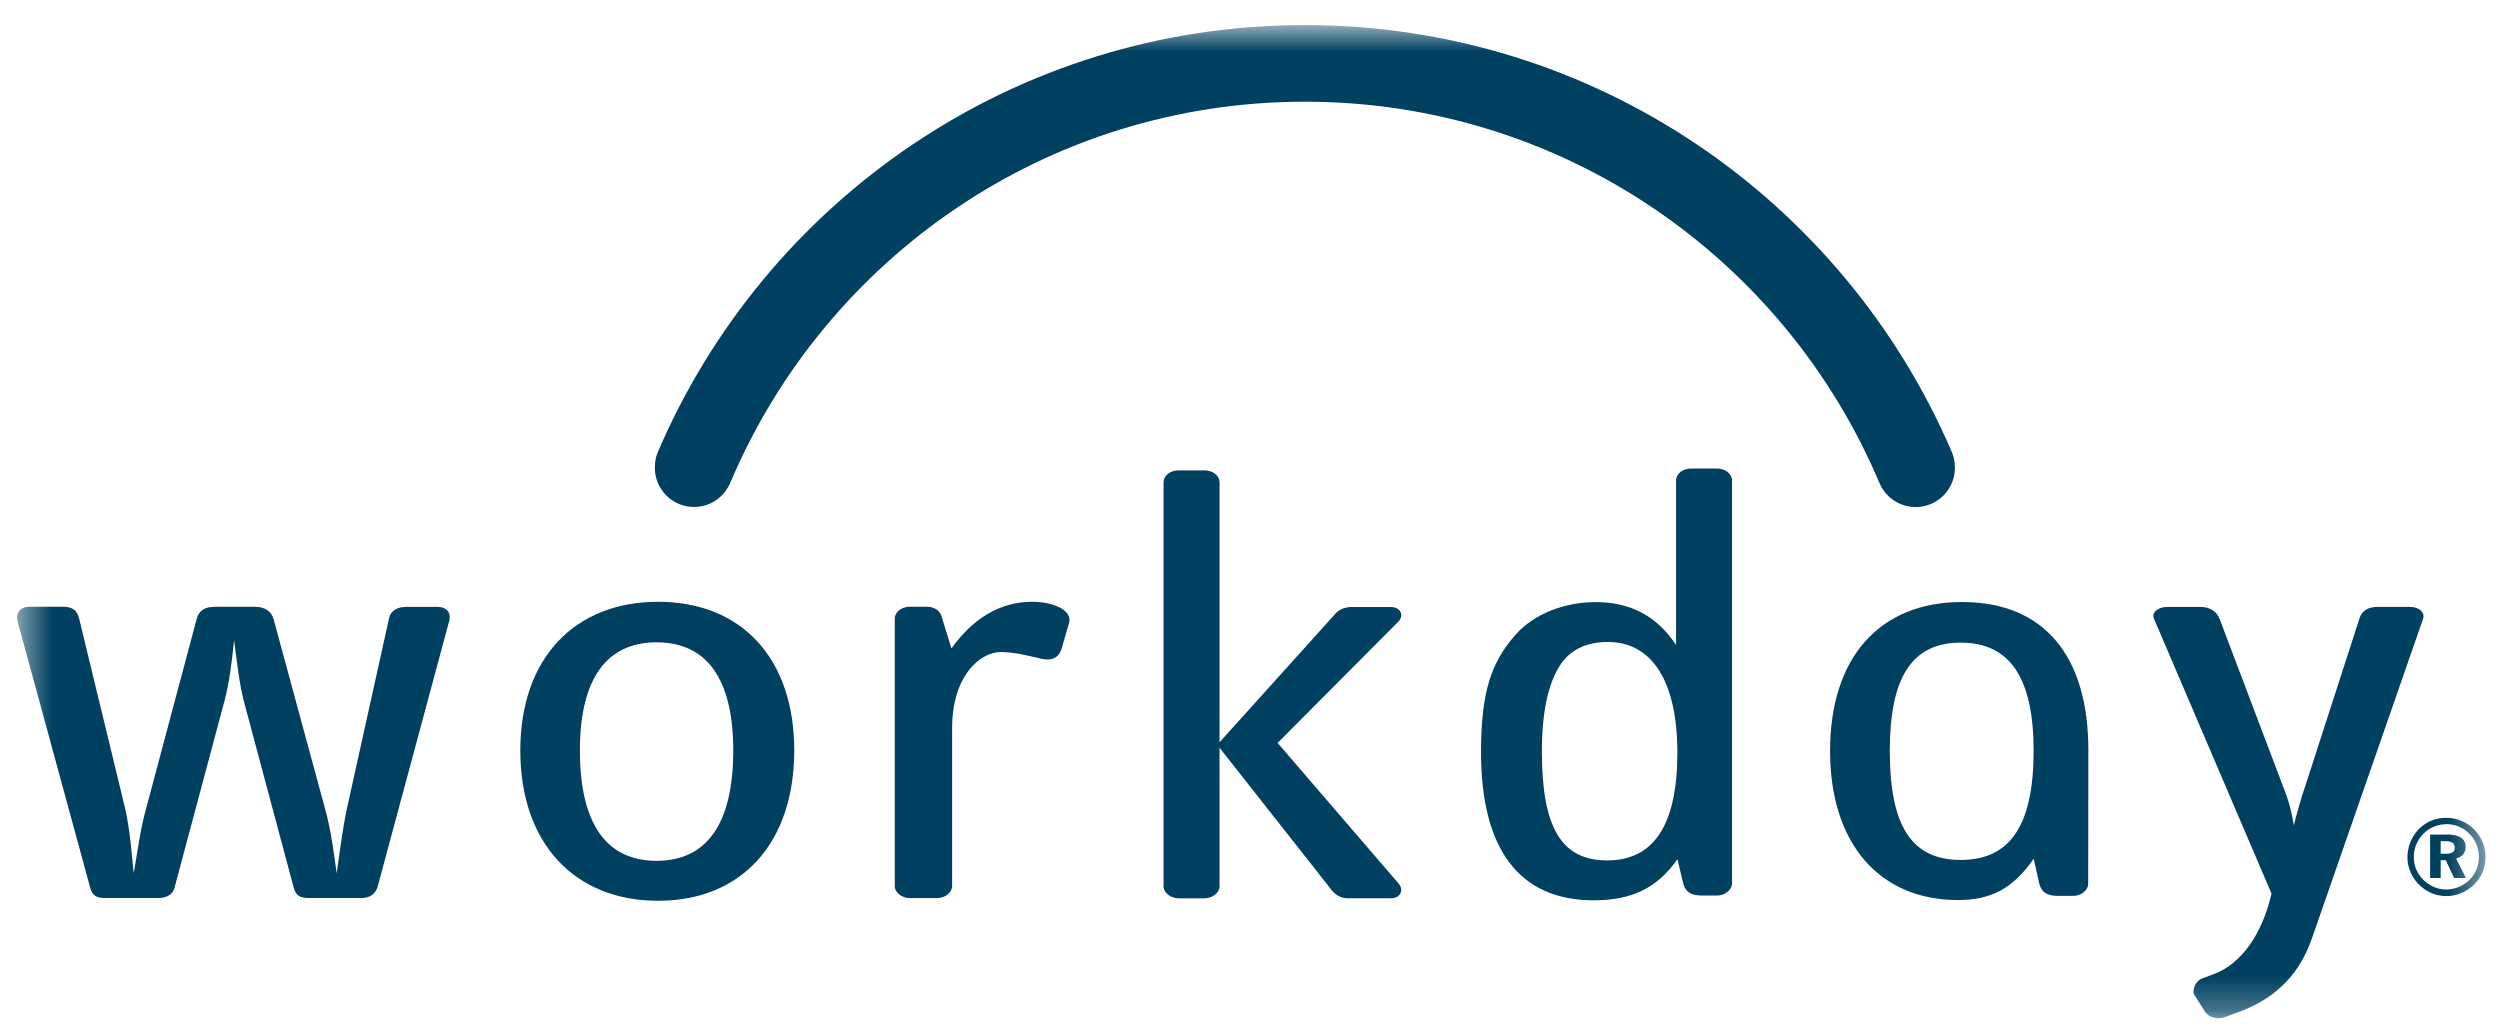 <svg width="73" height="30" viewBox="0 0 73 30" fill="none" xmlns="http://www.w3.org/2000/svg">
<mask id="mask0_7073_51479" style="mask-type:luminance" maskUnits="userSpaceOnUse" x="0" y="0" width="73" height="30">
<path d="M72.576 0.732H0.5V29.732H72.576V0.732Z" fill="white"/>
</mask>
<g mask="url(#mask0_7073_51479)">
<path d="M21.346 14.047C24.12 7.536 30.578 2.97 38.102 2.97C45.624 2.97 52.084 7.536 54.856 14.049H54.859C55.019 14.491 55.442 14.806 55.938 14.806C56.571 14.806 57.084 14.291 57.084 13.66C57.084 13.505 57.059 13.362 57.004 13.226C53.869 5.879 46.585 0.732 38.1 0.732C29.616 0.732 22.333 5.877 19.202 13.218C19.144 13.351 19.121 13.503 19.121 13.658C19.121 14.291 19.634 14.804 20.267 14.804C20.763 14.804 21.173 14.493 21.346 14.047Z" fill="#004060"/>
<path d="M11.023 25.906C10.96 26.099 10.814 26.222 10.541 26.222H9.012C8.762 26.222 8.635 26.152 8.573 25.906L7.129 20.507C6.983 19.961 6.921 19.325 6.835 18.69C6.773 19.325 6.69 19.978 6.544 20.507L5.1 25.906C5.059 26.099 4.892 26.222 4.619 26.222H3.069C2.819 26.222 2.692 26.152 2.63 25.906L0.513 18.142C0.451 17.877 0.617 17.717 0.849 17.717H1.832C2.103 17.717 2.251 17.806 2.313 18.071L3.655 23.612C3.798 24.247 3.842 24.899 3.905 25.499C4.009 24.916 4.092 24.23 4.261 23.63L5.748 18.054C5.811 17.825 6 17.719 6.252 17.719H7.464C7.714 17.719 7.925 17.844 7.987 18.073L9.496 23.632C9.664 24.233 9.748 24.904 9.831 25.502C9.914 24.918 10 24.233 10.125 23.632L11.36 18.056C11.402 17.827 11.61 17.721 11.862 17.721H12.783C13.014 17.721 13.181 17.863 13.118 18.127L11.023 25.906Z" fill="#004060"/>
<path d="M19.214 26.303C16.787 26.303 15.193 24.634 15.193 21.915C15.193 19.214 16.785 17.572 19.214 17.572C21.645 17.572 23.192 19.214 23.192 21.915C23.19 24.632 21.643 26.303 19.214 26.303ZM19.172 18.756C17.729 18.756 16.933 19.796 16.933 21.915C16.933 24.086 17.729 25.136 19.172 25.136C20.616 25.136 21.411 24.086 21.411 21.915C21.411 19.796 20.618 18.756 19.172 18.756Z" fill="#004060"/>
<path d="M31.006 18.916C30.943 19.164 30.756 19.32 30.397 19.233C30.104 19.164 29.625 19.039 29.227 19.039C28.618 19.039 27.802 19.731 27.802 21.265V25.872C27.802 26.066 27.593 26.224 27.362 26.224H26.567C26.337 26.224 26.127 26.066 26.127 25.872V18.07C26.127 17.86 26.337 17.716 26.567 17.716H27.05C27.26 17.716 27.427 17.806 27.489 17.983L27.783 18.935C28.37 18.106 29.164 17.572 30.129 17.572C30.797 17.572 31.322 17.839 31.216 18.191L31.006 18.916Z" fill="#004060"/>
<path d="M50.133 26.15H49.693C49.379 26.15 49.212 26.043 49.15 25.795L48.981 25.089C48.375 25.952 47.621 26.289 46.533 26.289C44.377 26.289 43.246 24.816 43.246 21.959C43.246 20.211 43.54 19.346 44.252 18.536C44.796 17.917 45.698 17.581 46.596 17.581C47.623 17.581 48.395 18.004 48.941 18.834V14.035C48.941 13.822 49.152 13.681 49.381 13.681H50.135C50.366 13.681 50.575 13.822 50.575 14.035V25.795C50.572 25.991 50.362 26.15 50.133 26.15ZM46.95 18.746C46.321 18.746 45.84 18.975 45.548 19.434C45.254 19.894 45.023 20.653 45.023 21.941C45.023 24.199 45.61 25.124 46.929 25.124C48.289 25.124 48.979 24.095 48.979 21.976C48.979 19.873 48.225 18.746 46.95 18.746Z" fill="#004060"/>
<path d="M40.614 26.229H39.337C39.127 26.229 38.96 26.106 38.836 25.929L35.611 21.835V25.877C35.611 26.071 35.4 26.231 35.169 26.231H34.415C34.186 26.231 33.976 26.071 33.976 25.877V14.088C33.976 13.877 34.184 13.735 34.415 13.735H35.169C35.4 13.735 35.611 13.877 35.611 14.088V21.674L38.933 17.988C39.038 17.846 39.204 17.724 39.477 17.724H40.606C40.9 17.724 41.004 17.971 40.837 18.146L37.306 21.693L40.843 25.804C40.991 25.981 40.908 26.229 40.614 26.229Z" fill="#004060"/>
<path d="M62.898 18.071C62.81 17.879 63.031 17.723 63.274 17.723H64.26C64.522 17.723 64.722 17.846 64.812 18.071L66.759 23.211C66.849 23.455 66.937 23.82 66.98 24.099C67.047 23.838 67.178 23.332 67.332 22.897L68.899 18.052C68.966 17.825 69.165 17.721 69.43 17.721H70.38C70.621 17.721 70.821 17.877 70.754 18.069L67.507 27.404C67.176 28.36 66.534 29.11 65.43 29.529L64.966 29.702C64.768 29.773 64.503 29.719 64.391 29.548L64.082 29.06C63.993 28.921 64.103 28.643 64.304 28.57L64.633 28.448C65.46 28.148 66.066 27.245 66.328 26.093L62.898 18.071Z" fill="#004060"/>
<path d="M57.292 17.579C54.861 17.579 53.438 19.225 53.438 21.928C53.438 24.651 54.897 26.281 57.169 26.281H57.172C58.146 26.281 58.778 25.943 59.384 25.076L59.548 25.806C59.611 26.053 59.779 26.16 60.094 26.16H60.534C60.765 26.16 60.975 26.001 60.975 25.806L60.98 21.907V21.905C60.981 19.2 59.728 17.579 57.292 17.579ZM57.253 25.11C55.805 25.11 55.182 24.101 55.182 21.928C55.182 19.807 55.807 18.765 57.253 18.765C58.698 18.765 59.382 19.807 59.382 21.928C59.38 24.101 58.698 25.11 57.253 25.11Z" fill="#004060"/>
<path d="M71.878 23.97C72.018 24.028 72.143 24.113 72.251 24.224C72.355 24.33 72.436 24.453 72.491 24.588C72.547 24.728 72.576 24.872 72.576 25.026C72.576 25.182 72.547 25.326 72.489 25.466C72.432 25.607 72.349 25.726 72.24 25.832C72.13 25.939 72.005 26.022 71.868 26.08C71.73 26.137 71.584 26.166 71.434 26.166C71.282 26.166 71.136 26.134 70.997 26.078C70.859 26.018 70.733 25.93 70.624 25.82C70.518 25.714 70.439 25.591 70.382 25.455C70.324 25.316 70.297 25.176 70.297 25.024C70.297 24.92 70.314 24.82 70.339 24.718C70.368 24.62 70.408 24.524 70.464 24.428C70.568 24.255 70.703 24.119 70.872 24.024C71.043 23.926 71.23 23.88 71.434 23.88C71.589 23.88 71.738 23.909 71.878 23.97ZM71.074 24.138C70.959 24.182 70.861 24.251 70.772 24.338C70.676 24.43 70.609 24.536 70.557 24.655C70.507 24.772 70.483 24.895 70.483 25.02C70.483 25.145 70.505 25.268 70.551 25.38C70.599 25.493 70.668 25.597 70.755 25.684C70.847 25.776 70.951 25.849 71.066 25.899C71.182 25.949 71.303 25.974 71.43 25.974C71.553 25.974 71.672 25.949 71.788 25.903C71.905 25.855 72.011 25.787 72.105 25.697C72.193 25.611 72.261 25.511 72.311 25.395C72.359 25.282 72.384 25.161 72.384 25.038C72.384 24.903 72.361 24.778 72.315 24.661C72.272 24.547 72.201 24.442 72.114 24.353C72.02 24.259 71.918 24.186 71.803 24.138C71.689 24.09 71.564 24.065 71.432 24.065C71.305 24.067 71.184 24.092 71.074 24.138ZM71.457 24.367C71.635 24.367 71.772 24.399 71.862 24.459C71.953 24.522 71.997 24.609 71.997 24.734C71.997 24.82 71.972 24.888 71.924 24.947C71.874 25.007 71.805 25.049 71.72 25.07L72.003 25.637H71.659L71.418 25.118H71.268V25.637H70.959V24.37H71.457V24.367ZM71.27 24.93H71.42C71.511 24.93 71.576 24.913 71.618 24.886C71.659 24.857 71.68 24.816 71.68 24.751C71.68 24.688 71.657 24.64 71.614 24.609C71.566 24.578 71.497 24.561 71.403 24.561H71.268V24.93H71.27Z" fill="#004060"/>
</g>
</svg>
